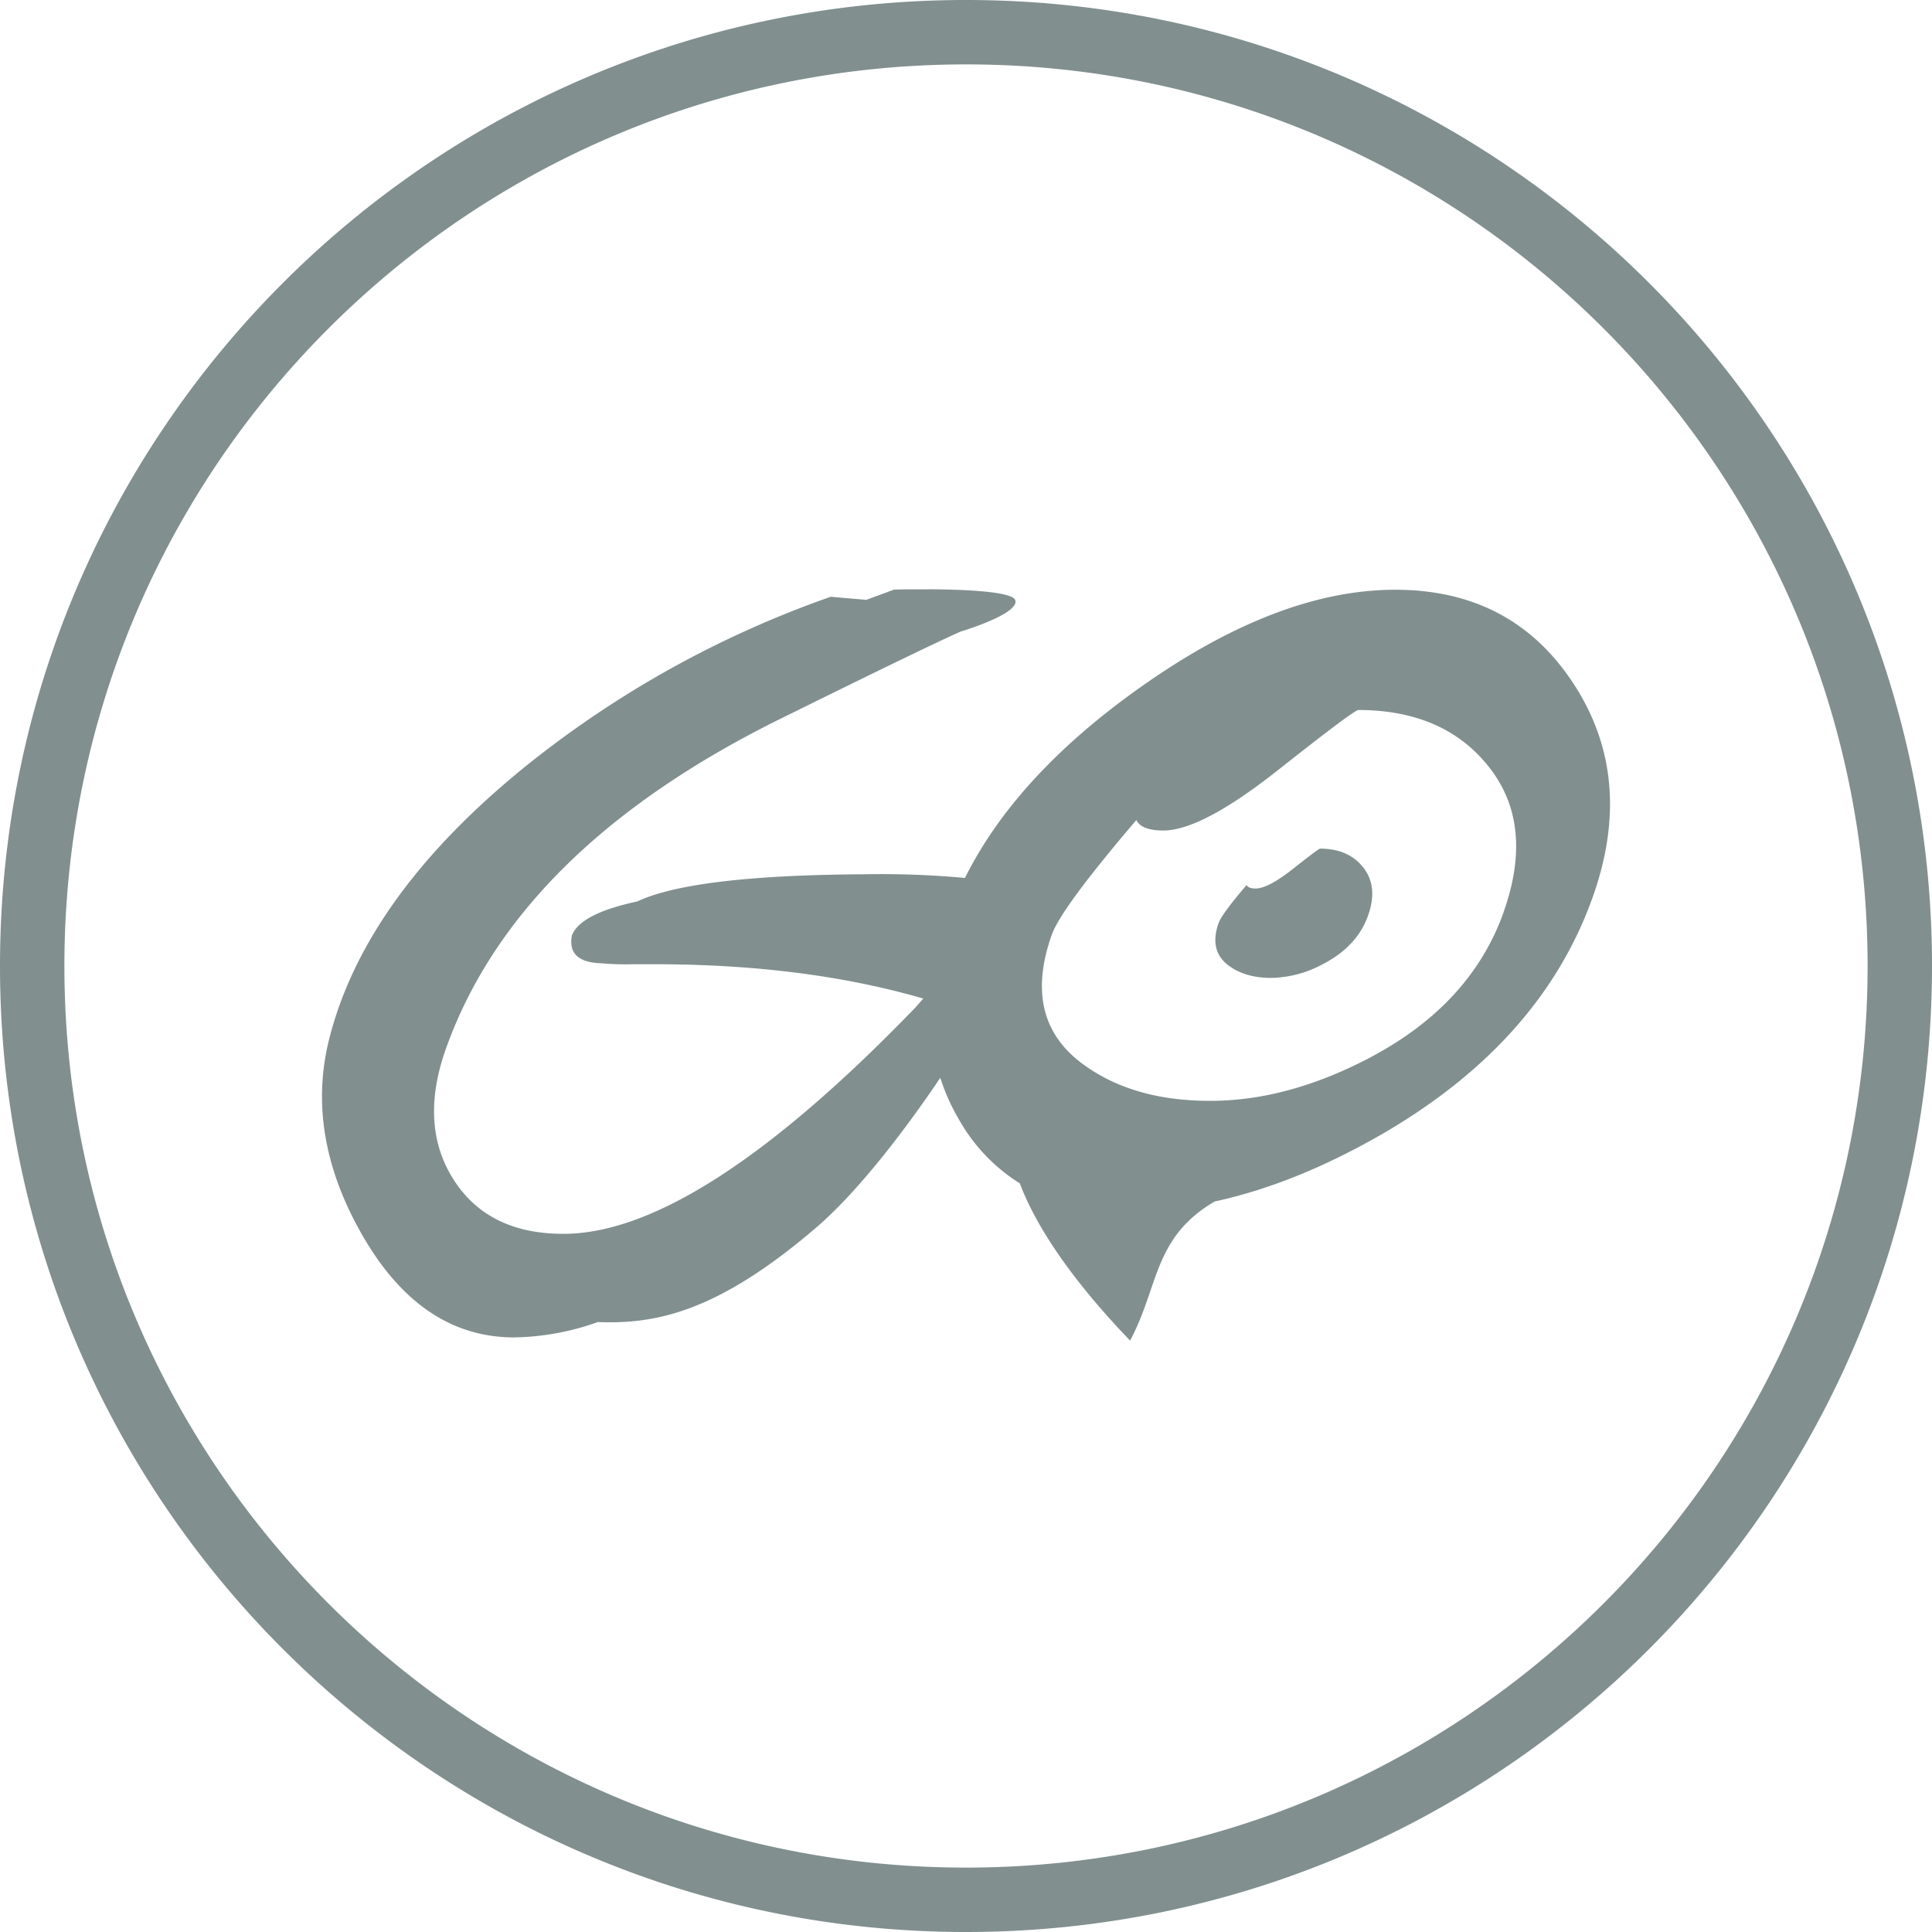 <svg xmlns="http://www.w3.org/2000/svg" width="54" height="54"><path fill="#818f8f" d="M27 0c14.912 0 27 12.088 27 27S41.912 54 27 54 0 41.912 0 27 12.088 0 27 0zm0 1.8C13.082 1.8 1.8 13.082 1.8 27S13.082 52.2 27 52.2 52.2 40.918 52.2 27 40.918 1.8 27 1.8zm-1.034 14.669l.511.008.354.012c.766.032 1.493.11 1.547.288.116.385-1.525.875-1.525.875-.615.27-2.272 1.072-4.972 2.405-4.913 2.414-8.044 5.476-9.393 9.186-.527 1.438-.47 2.672.173 3.7s1.67 1.543 3.083 1.543c2.49.003 5.775-2.11 9.855-6.339l.207-.237c-2.201-.639-4.703-.959-7.507-.959h-.613a7.821 7.821 0 01-.866-.026c-.649-.017-.927-.276-.836-.776.153-.407.763-.725 1.828-.953 1.034-.488 3.153-.742 6.356-.76a25.47 25.47 0 012.803.103c.927-1.861 2.498-3.592 4.711-5.192 2.645-1.914 5.088-2.868 7.33-2.863 2.173.004 3.83.881 4.972 2.63s1.322 3.73.539 5.943c-.949 2.681-2.886 4.878-5.811 6.593-1.642.956-3.229 1.6-4.762 1.932-1.716 1.007-1.552 2.365-2.363 3.888-1.916-1.993-2.734-3.463-3.082-4.394a4.985 4.985 0 01-1.657-1.708 5.88 5.88 0 01-.567-1.242c-1.029 1.527-2.318 3.189-3.426 4.148-2.812 2.427-4.557 2.738-6.145 2.678a7.27 7.27 0 01-2.341.429c-1.746-.001-3.168-.967-4.266-2.899-1.038-1.829-1.343-3.624-.916-5.386.658-2.673 2.484-5.226 5.478-7.657a28.747 28.747 0 018.554-4.759l.993.086.784-.288.373-.006h.598zm12.002 3.375c-.059.001-.46.288-1.201.861l-.486.378-.568.447c-1.421 1.122-2.486 1.683-3.196 1.683-.409 0-.661-.098-.755-.293-1.399 1.639-2.188 2.708-2.365 3.208-.571 1.612-.253 2.837.954 3.674.917.645 2.071.967 3.463.967 1.418.003 2.879-.384 4.381-1.159 1.936-.997 3.214-2.372 3.835-4.123h-.002c.572-1.614.44-2.956-.395-4.029s-2.057-1.61-3.665-1.614zm-1.072 3.875c.533.001.937.179 1.213.534s.319.799.131 1.332c-.205.58-.628 1.034-1.269 1.364a3.13 3.13 0 01-1.45.384c-.46-.001-.842-.108-1.145-.32-.4-.277-.505-.682-.315-1.216.059-.165.319-.519.782-1.061.031.065.115.098.25.098.234.001.587-.185 1.057-.557s.719-.558.746-.558z"/></svg>
